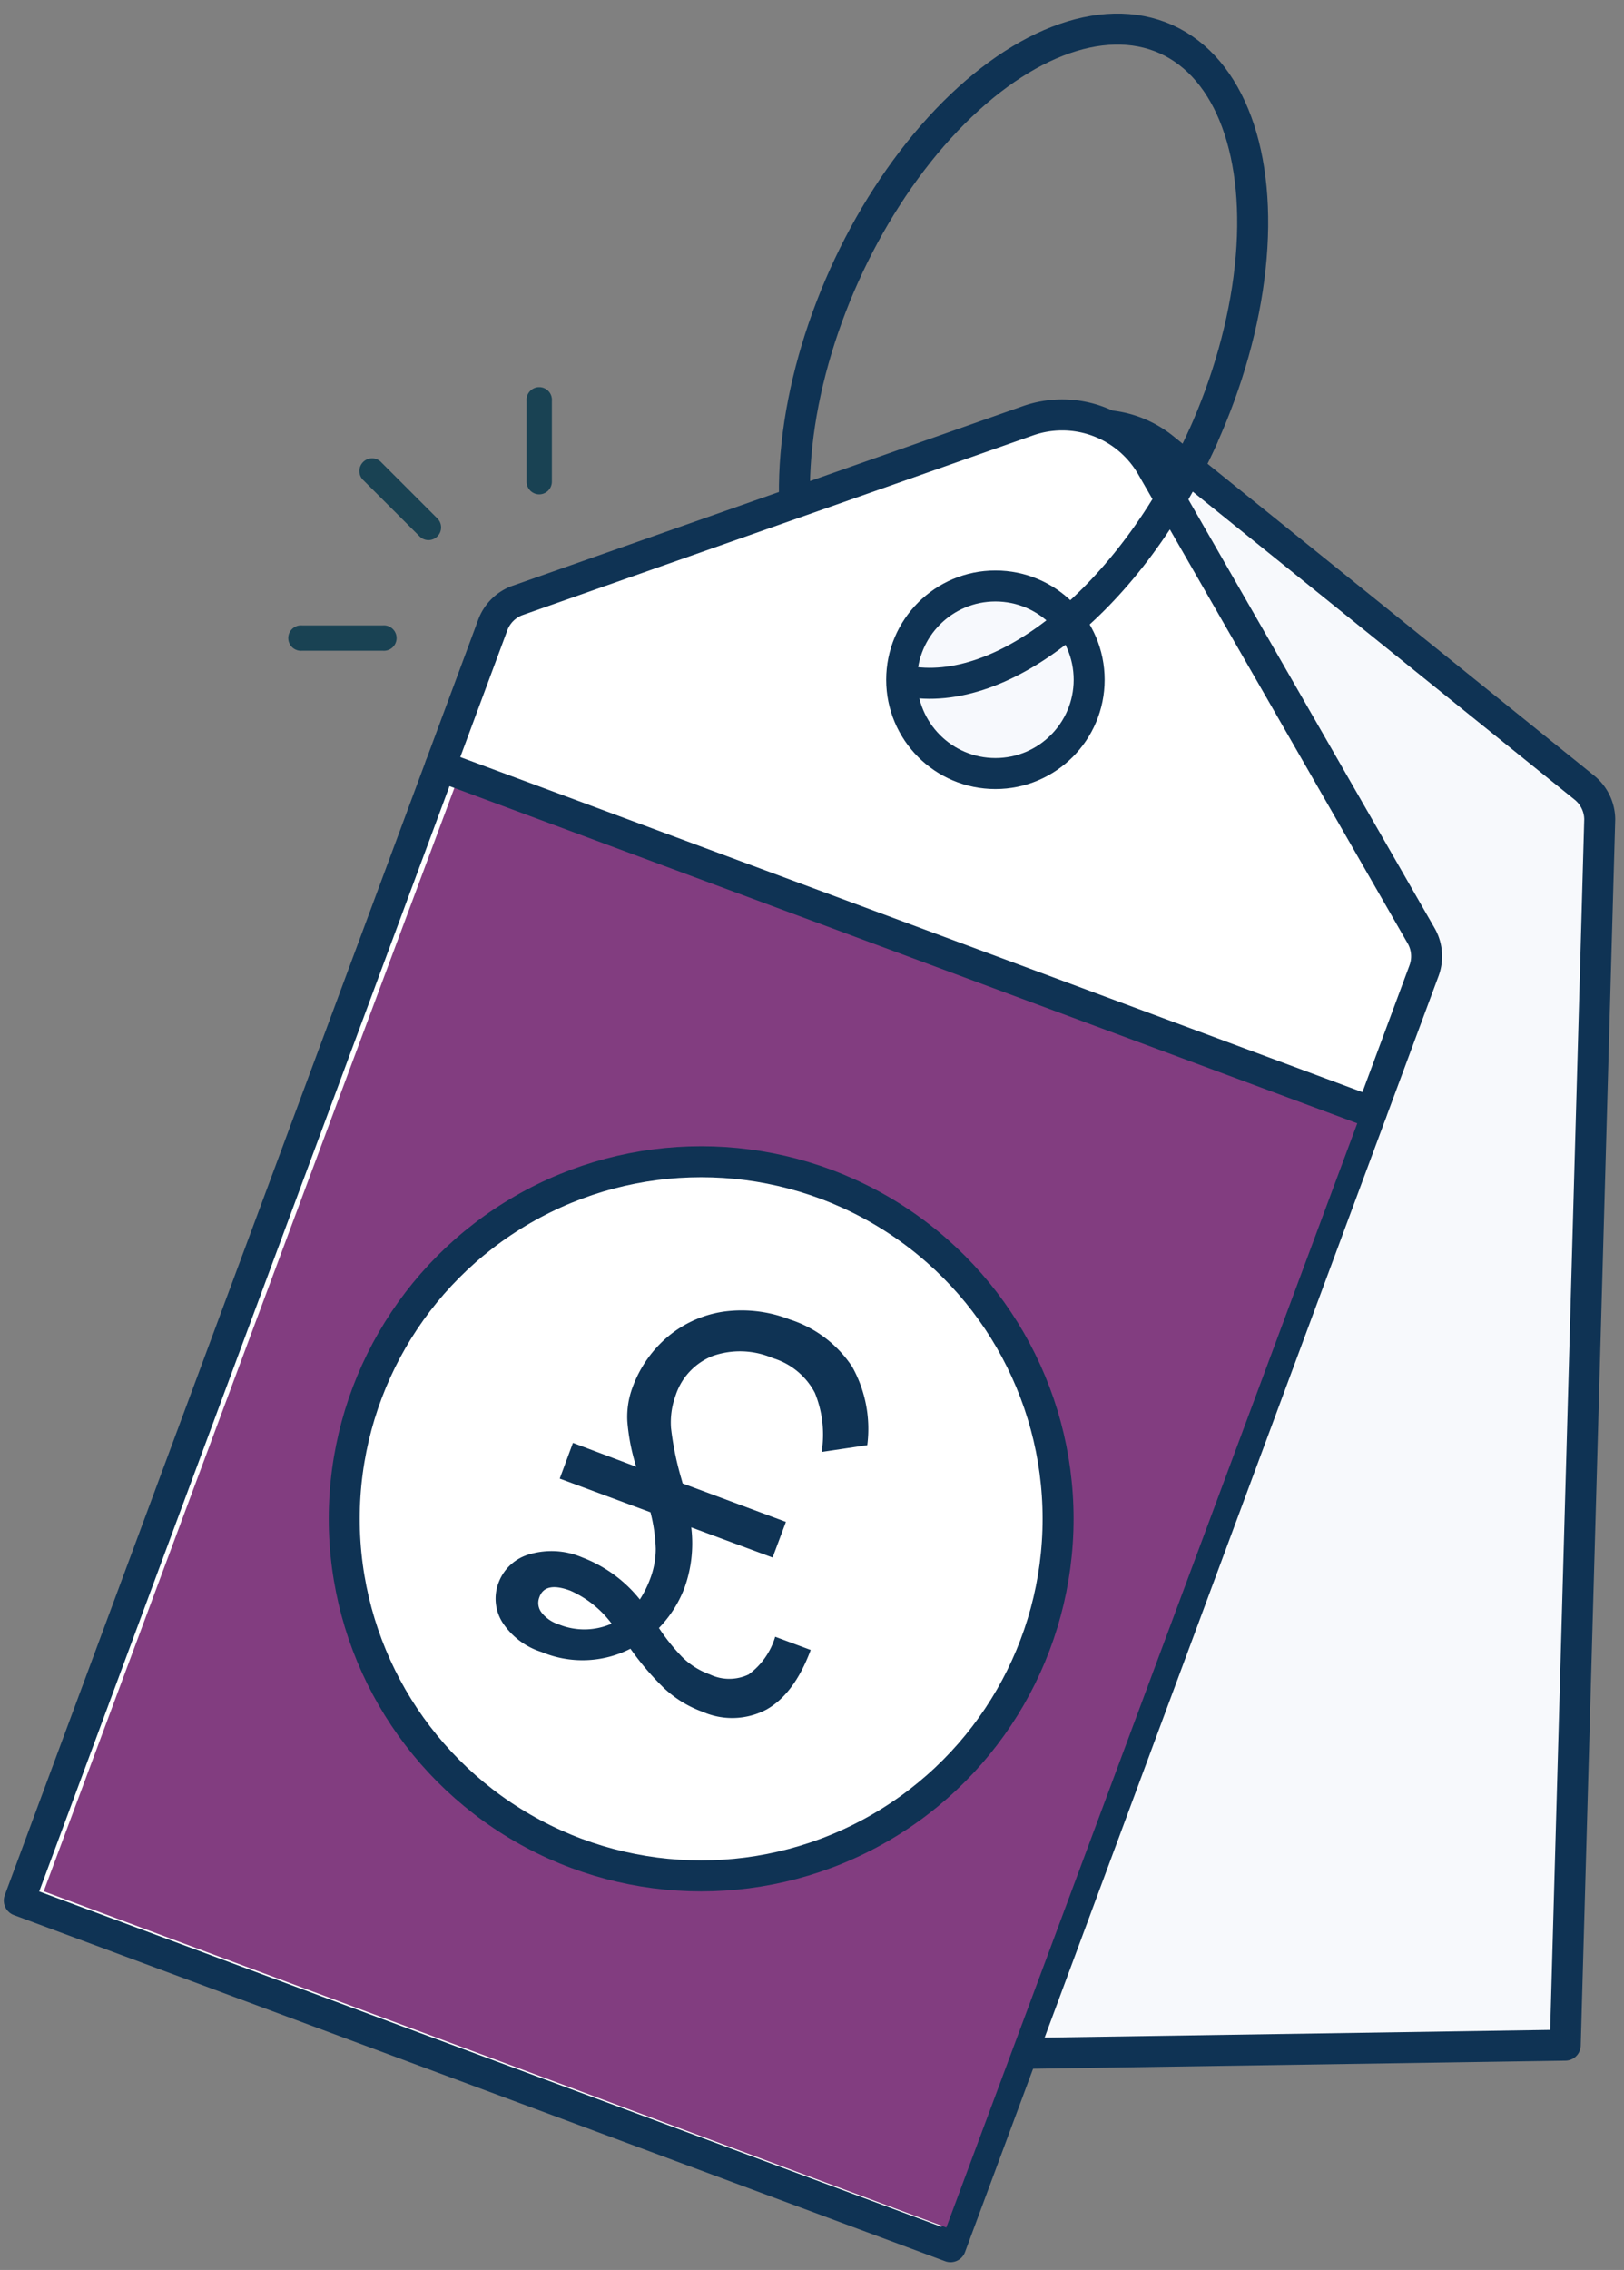 <svg xmlns="http://www.w3.org/2000/svg" viewBox="0 0 157.29 219.76"><rect x="0" y="0" width="157.29" height="219.76" fill="#808080" stroke="none"/><defs><style>.a{fill:none;}.a,.b,.c,.g{stroke:#0f3354;stroke-linecap:round;stroke-linejoin:round;stroke-width:3px;}.b{fill:#f7f9fc;}.c{fill:#fff;}.d{fill:#823d80;}.e{fill:#194253;}.f{fill:#0f3354;}.g{fill:#f7f9fd;}</style></defs><title>tag-purple</title><ellipse class="a" cx="99.13" cy="34.48" rx="33.65" ry="19.05" transform="translate(27.01 110.73) rotate(-65.77)"/><path class="b" d="M151.6,198l-96.19,1.46L58.75,80.76a4,4,0,0,1,1.4-3.1L99.9,43.58a10,10,0,0,1,12.78-.2l40.77,32.87a4,4,0,0,1,1.49,3.06Z"/><path class="c" d="M92.06,217.51,1.87,184,47.73,60.5a4,4,0,0,1,2.42-2.38l49.4-17.38a10,10,0,0,1,12,4.45l26.09,45.4a4,4,0,0,1,.28,3.39Z"/><rect class="d" x="10.34" y="99.09" width="114.18" height="93" transform="matrix(0.35, -0.94, 0.94, 0.35, -92.53, 158.14)"/><path class="e" d="M52.2,47.86A1.23,1.23,0,0,1,51,46.63V38.82a1.23,1.23,0,1,1,2.45,0v7.81A1.23,1.23,0,0,1,52.2,47.86Z"/><path class="e" d="M41.5,52.29a1.21,1.21,0,0,1-.86-.36l-5.53-5.52a1.23,1.23,0,0,1,1.73-1.74l5.53,5.53a1.23,1.23,0,0,1-.87,2.09Z"/><path class="e" d="M37.07,63H29.26a1.23,1.23,0,1,1,0-2.45h7.81a1.23,1.23,0,1,1,0,2.45Z"/><line class="a" x1="132.83" y1="107.66" x2="42.65" y2="74.18"/><circle class="c" cx="67.91" cy="147.04" r="34.57"/><path class="f" d="M78.52,159.74q-1.59,4.26-4.29,5.77a7.11,7.11,0,0,1-6.17.22,10.8,10.8,0,0,1-3.75-2.3,26.88,26.88,0,0,1-3.25-3.81,10.24,10.24,0,0,1-8.6.32,7.05,7.05,0,0,1-3.79-2.86,4.32,4.32,0,0,1-.37-3.89,4.47,4.47,0,0,1,3-2.72,7.52,7.52,0,0,1,5.09.31,13.14,13.14,0,0,1,5.58,4.07A10.37,10.37,0,0,0,63,152.77a8.14,8.14,0,0,0,.51-2.84,16.17,16.17,0,0,0-.51-3.52l-8.79-3.26,1.28-3.46L61.62,142a19.8,19.8,0,0,1-.86-4.38,8.13,8.13,0,0,1,.49-3.27,11.59,11.59,0,0,1,3.5-5,10.87,10.87,0,0,1,5.42-2.38,12.83,12.83,0,0,1,6.32.77,11.43,11.43,0,0,1,6.05,4.58A12.36,12.36,0,0,1,84,139.91l-4.42.66a10.68,10.68,0,0,0-.66-5.73,6.83,6.83,0,0,0-4.08-3.36,8,8,0,0,0-5.8-.21,6.14,6.14,0,0,0-3.6,3.81,7.61,7.61,0,0,0-.45,3.17,29.06,29.06,0,0,0,1,4.9l.13.47,10,3.72-1.29,3.45-7.88-2.92a12.72,12.72,0,0,1-.66,5.87,11.35,11.35,0,0,1-2.47,3.87,19.21,19.21,0,0,0,2.28,2.84,7.3,7.3,0,0,0,2.66,1.66,4.35,4.35,0,0,0,3.75,0,7,7,0,0,0,2.57-3.65Zm-19.28-2.55a10.14,10.14,0,0,0-4-3.19c-1.63-.61-2.64-.4-3,.63a1.51,1.51,0,0,0,.23,1.51,3.42,3.42,0,0,0,1.64,1.12A6.55,6.55,0,0,0,59.24,157.19Z"/><circle class="g" cx="96.41" cy="65.81" r="9.08"/><path class="a" d="M87.74,65.93c9.4,1.85,21.76-8.06,28.77-23.63"/></svg>